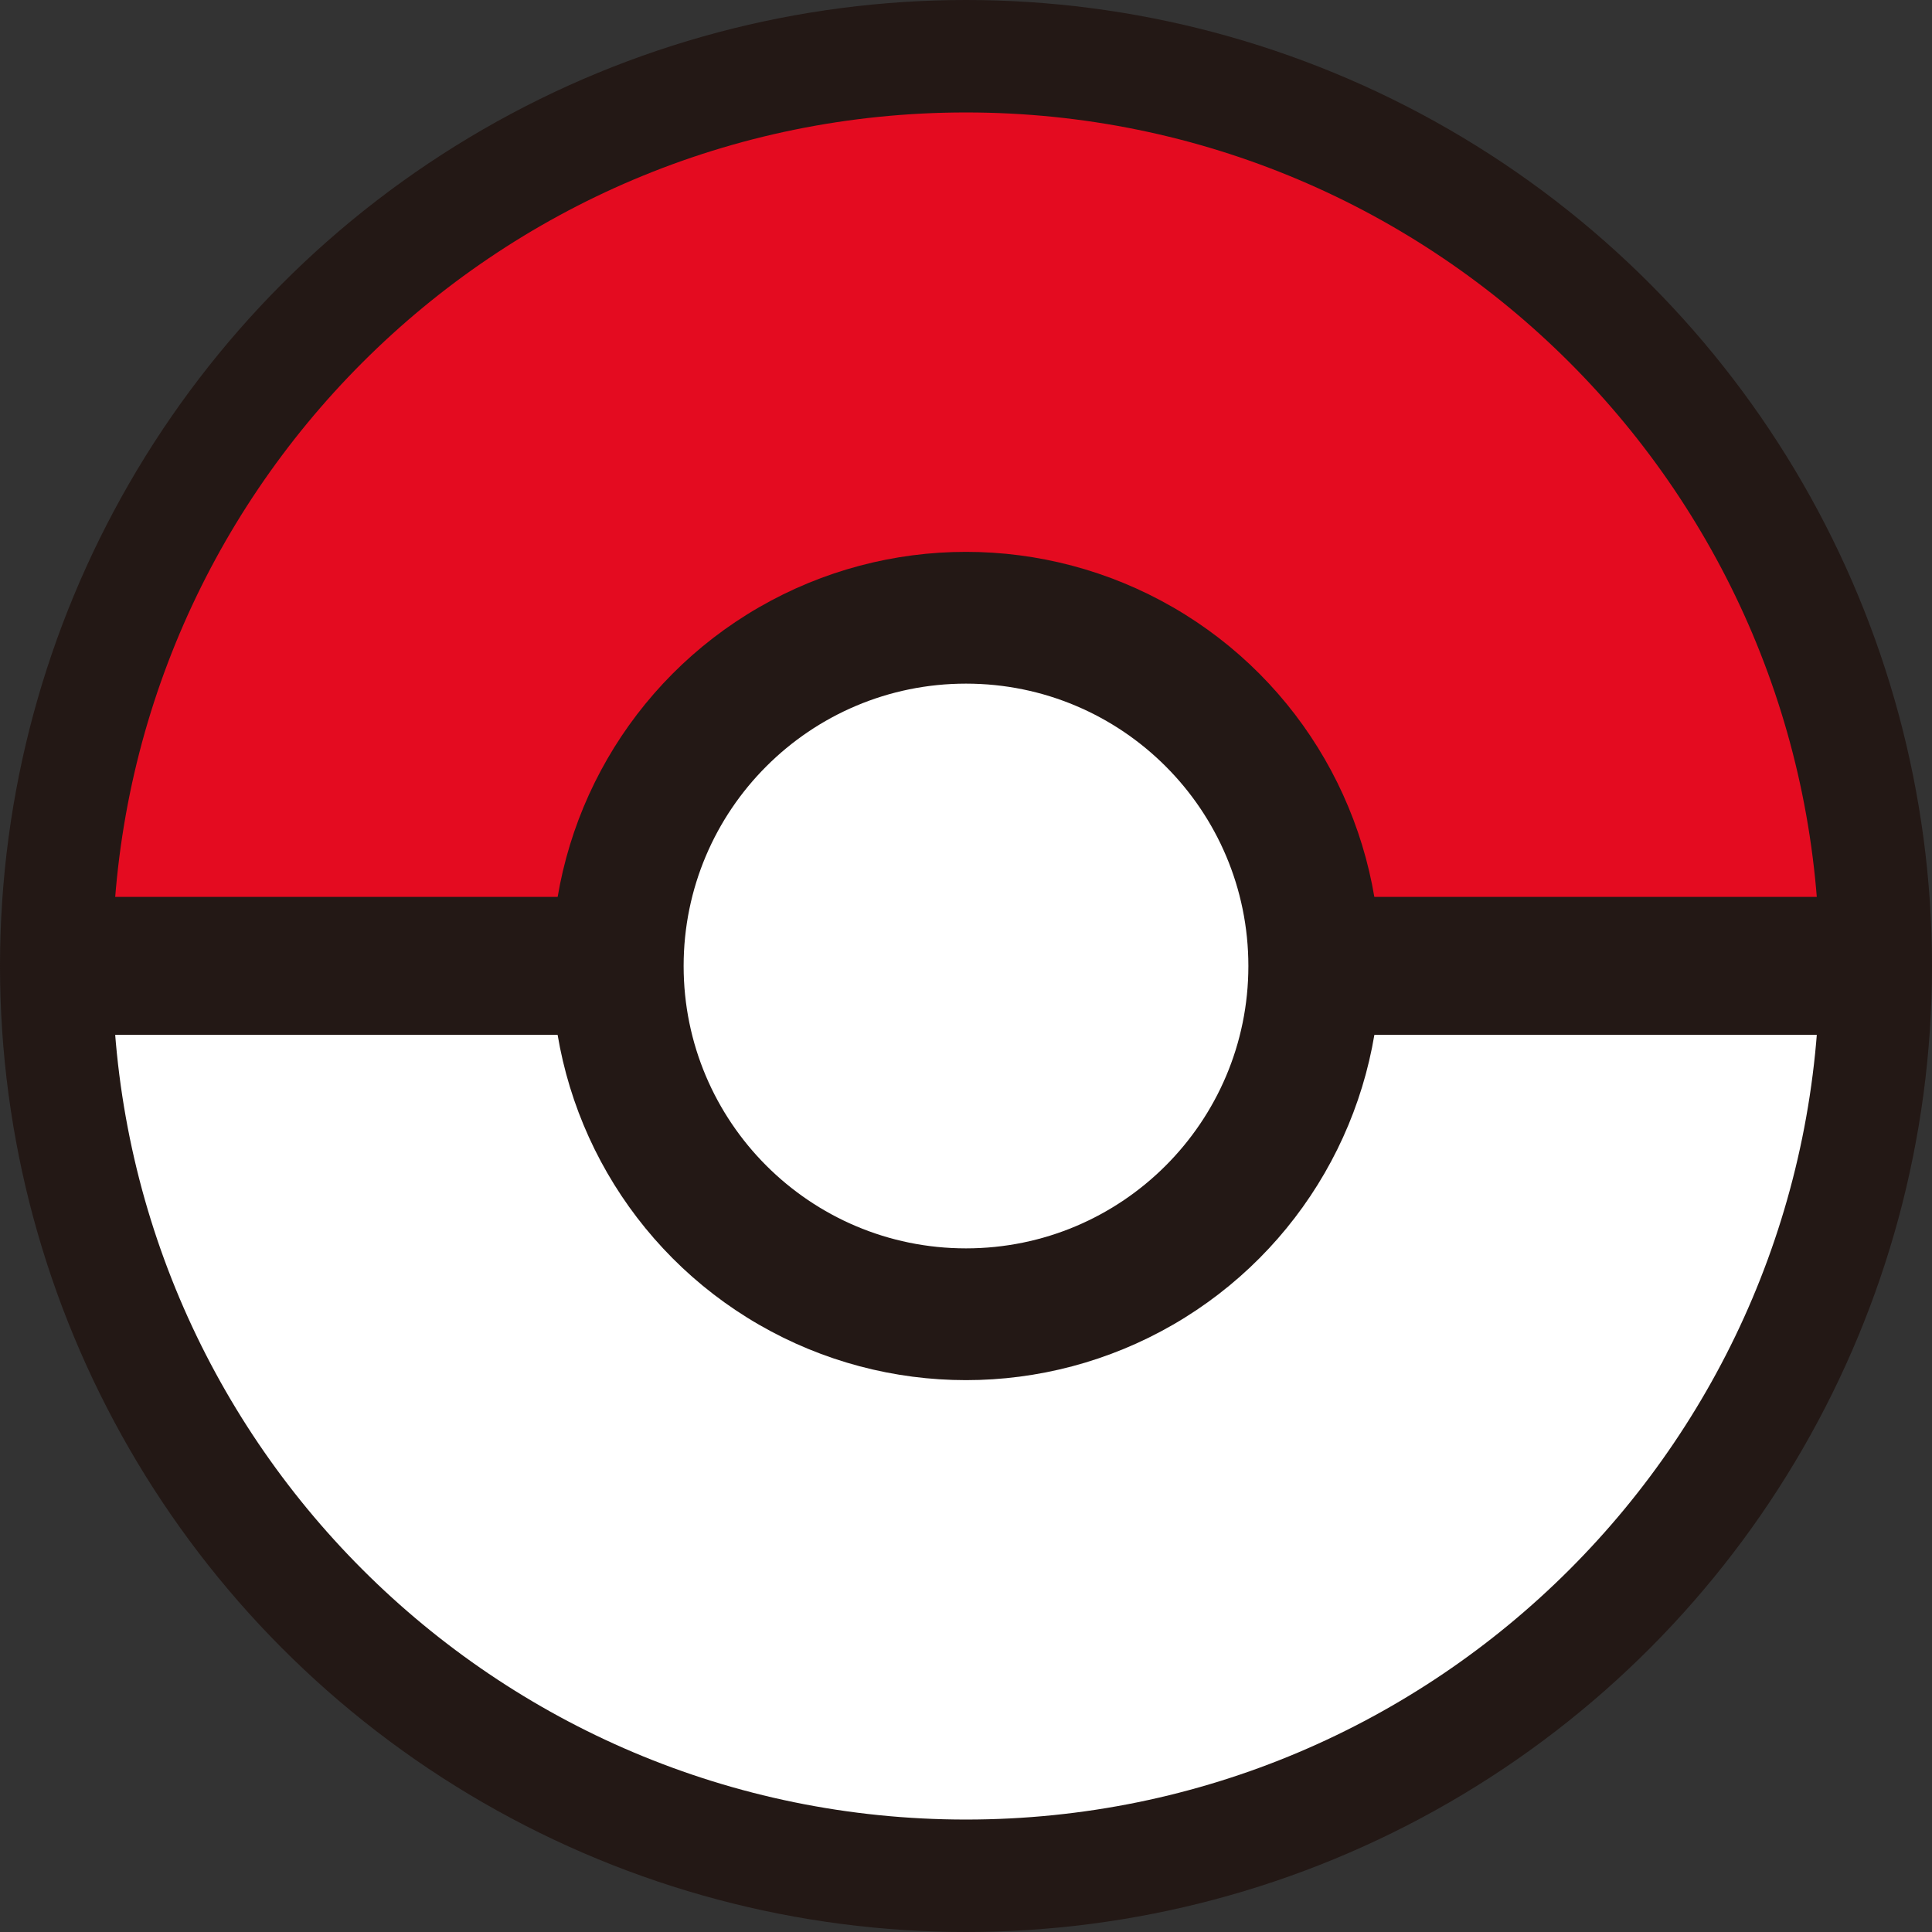 <?xml version="1.0" encoding="utf-8"?>
<!-- Generator: Adobe Illustrator 23.1.0, SVG Export Plug-In . SVG Version: 6.00 Build 0)  -->
<svg version="1.1" id="レイヤー_1" xmlns="http://www.w3.org/2000/svg" xmlns:xlink="http://www.w3.org/1999/xlink" x="0px"
	 y="0px" viewBox="0 0 780 780" style="enable-background:new 0 0 780 780;" xml:space="preserve">
<rect x="0" y="0" width="780" height="780" fill="#333333" stroke="none"/>
<style type="text/css">
	.st0{fill:#231815;}
	.st1{fill:#E40B20;}
	.st2{fill:#FFFFFF;}
</style>
<g>
	<circle class="st0" cx="390" cy="390" r="390"/>
	<g>
		<path class="st1" d="M45.4,390C45.4,199.7,199.7,45.4,390,45.4S734.6,199.7,734.6,390"/>
		<path class="st2" d="M734.6,390c0,190.3-154.3,344.6-344.6,344.6S45.4,580.3,45.4,390"/>
	</g>
	<rect x="23.5" y="362.1" class="st0" width="733" height="55.7"/>
	<circle class="st0" cx="390" cy="390" r="167.2"/>
	<circle class="st2" cx="390" cy="390" r="114"/>
</g>
</svg>
